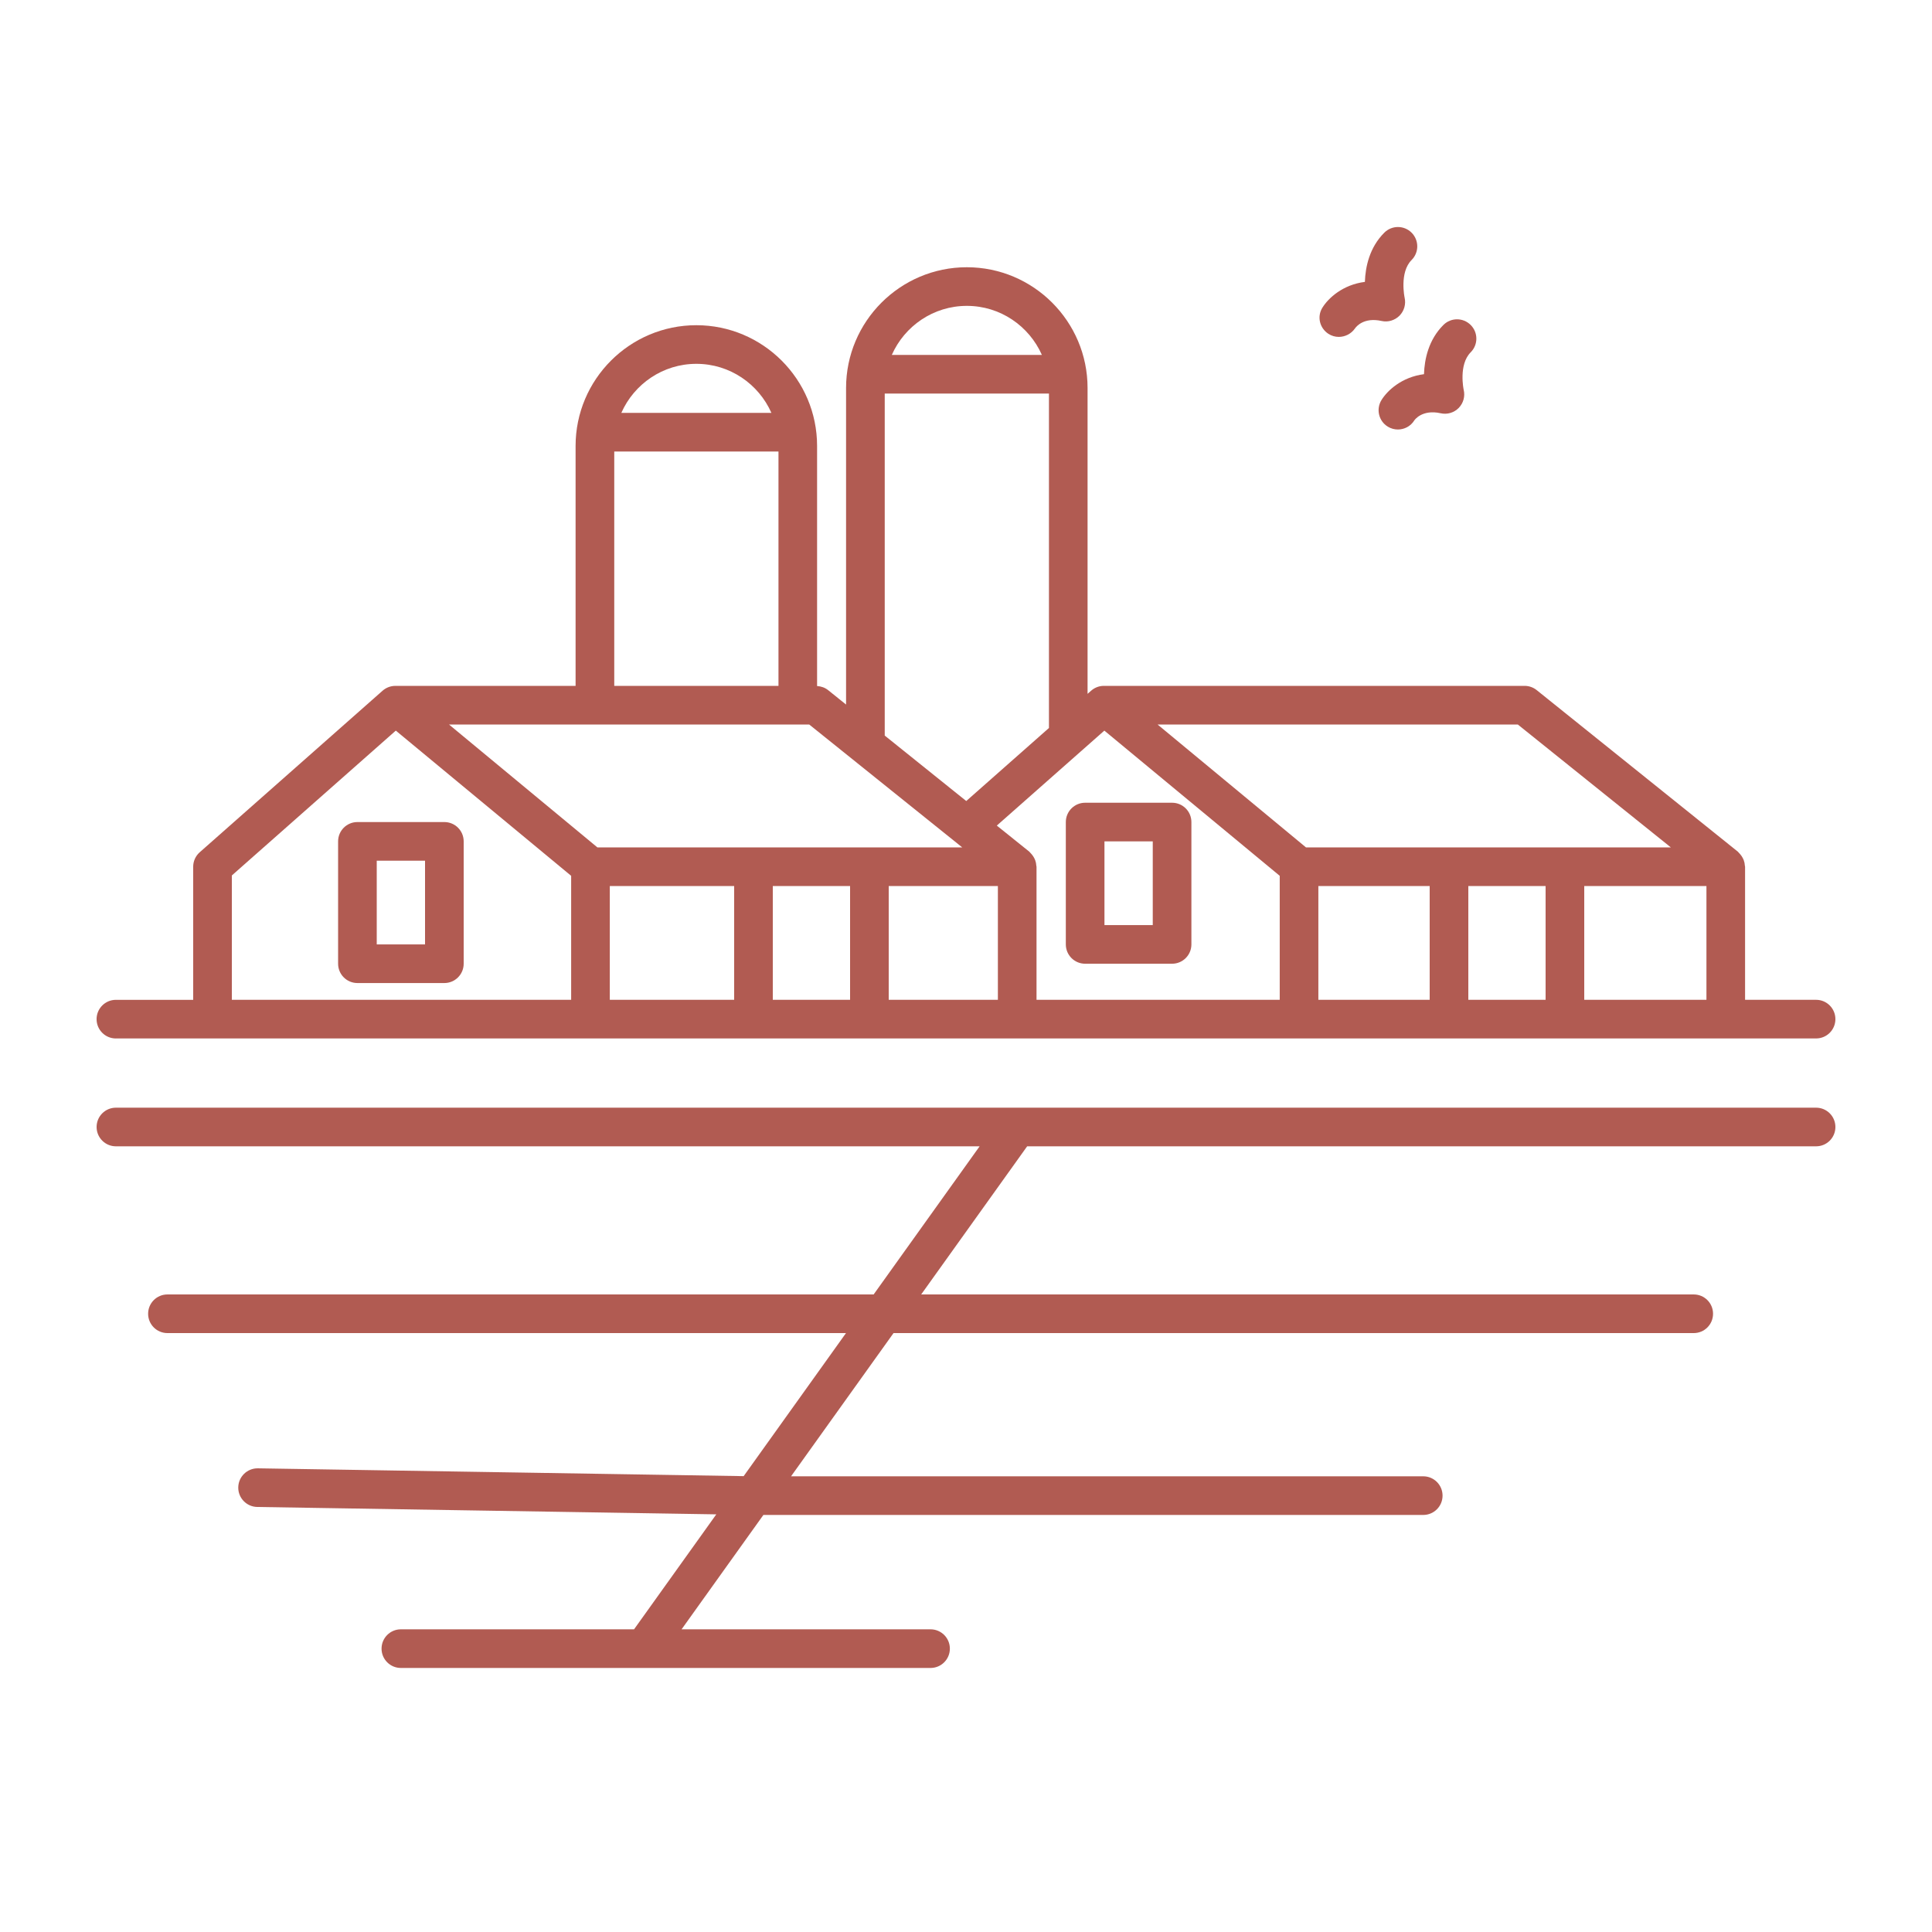 <svg xmlns="http://www.w3.org/2000/svg" viewBox="0 0 1200 1200" width="1600" height="1600"><path d="m72 645h1056c6.637 0 12-5.363 12-12s-5.363-12-12-12h-44.102v-82.656c0-0.215-0.109-0.383-0.121-0.602-0.059-1.199-0.289-2.363-0.707-3.481-0.168-0.457-0.371-0.863-0.59-1.297-0.434-0.84-0.961-1.621-1.586-2.352-0.324-0.371-0.613-0.742-0.984-1.078-0.191-0.168-0.301-0.395-0.504-0.551l-124.94-100.34c-2.137-1.715-4.777-2.641-7.512-2.641h-261.24-0.254c-2.977 0.047-5.699 1.188-7.766 3.035l-2.184 1.922v-189.97c0-41.352-33.648-75-75-75s-75 33.648-75 75v196.62l-11.16-8.965c-1.945-1.559-4.356-2.387-6.84-2.531v-149.12c0-41.352-33.648-75-75-75s-75 33.648-75 75v149.02h-111.93-0.012c-0.023 0-0.098-0.012-0.086 0h-0.012c-3.023 0.023-5.785 1.176-7.883 3.035l-113.54 100.31c-2.578 2.281-4.055 5.555-4.055 9v82.656h-48c-6.625 0-12 5.363-12 12s5.375 12 12 12zm384-24h-77.242v-70.656h77.242zm72 0h-48v-70.656h48zm91.801 0h-67.801v-70.656h67.801zm268.2 0h-69.145v-70.656h69.145zm72 0h-48v-70.656h48zm99.898 0h-75.898v-70.656h75.898zm-117.16-171 95.062 76.344h-226.62l-92.195-76.344zm-256.81 3.793 108.93 90.191v77.016h-151.06v-82.656c0-0.215-0.109-0.383-0.121-0.602-0.059-1.199-0.289-2.363-0.707-3.481-0.168-0.457-0.371-0.863-0.59-1.297-0.434-0.84-0.961-1.621-1.586-2.352-0.324-0.371-0.613-0.742-0.984-1.078-0.191-0.168-0.301-0.395-0.504-0.551l-20.172-16.199zm-85.406-263.81c20.809 0 38.688 12.562 46.609 30.469h-93.215c7.918-17.906 25.797-30.469 46.605-30.469zm-51 54.469h102v207.71l-51.371 45.371-50.629-40.656zm-117-18.469c20.809 0 38.688 12.562 46.609 30.469h-93.215c7.918-17.906 25.797-30.469 46.605-30.469zm-51 54.469h102v145.55h-102zm113.98 169.55h0.023 0.023 7.066l95.062 76.344h-226.61l-92.184-76.344zm-351.5 93.758 101.84-89.965 108.91 90.191v77.016h-210.75z" fill="#b15b52"></path><path d="m1128 688h-1056c-6.625 0-12 5.363-12 12 0 6.637 5.375 12 12 12h536.46l-65.82 92.004h-438.64c-6.625 0-12 5.363-12 12s5.375 12 12 12h421.46l-63.562 88.859-301.71-4.859h-0.203c-6.527 0-11.891 5.258-12 11.809-0.109 6.625 5.184 12.086 11.809 12.191l285.11 4.586-51.086 71.41h-144.83c-6.625 0-12 5.363-12 12 0 6.637 5.375 12 12 12h328.99c6.625 0 12-5.363 12-12 0-6.637-5.375-12-12-12h-154.64l50.82-71.039h409.84c6.637 0 12-5.363 12-12s-5.363-12-12-12h-392.66l63.648-88.957h497.02c6.637 0 12-5.363 12-12s-5.363-12-12-12h-479.84l65.82-92.004h490.02c6.637 0 12-5.363 12-12 0-6.637-5.363-12-12-12z" fill="#b15b52"></path><path d="m674 598.59h54c6.637 0 12-5.375 12-12v-75.996c0-6.625-5.363-12-12-12h-54c-6.637 0-12 5.375-12 12v75.996c0 6.621 5.363 12 12 12zm12-75.996h30v51.996h-30z" fill="#b15b52"></path><path d="m276 510.59h-54c-6.625 0-12 5.375-12 12v75.996c0 6.625 5.375 12 12 12h54c6.625 0 12-5.375 12-12v-75.996c0-6.625-5.375-12-12-12zm-12 75.996h-30v-51.996h30z" fill="#b15b52"></path><path d="m825.06 207.32c1.992 1.309 4.246 1.934 6.481 1.934 3.863 0 7.703-1.871 10.055-5.258 0.84-1.211 5.543-7.066 16.547-4.633 3.949 0.898 8.207-0.371 11.113-3.289 2.891-2.93 4.094-7.164 3.18-11.172-0.035-0.156-3.336-15.742 4.332-23.41 4.691-4.68 4.691-12.277 0-16.969s-12.277-4.691-16.969 0c-9.168 9.168-11.723 21.133-12.047 30.562-13.727 1.738-22.703 10.055-26.398 16.031-3.43 5.523-1.727 12.625 3.707 16.203z" fill="#b15b52"></path><path d="m858.07 248.47c-3.481 5.641-1.754 13.031 3.887 16.512 1.969 1.211 4.152 1.789 6.301 1.789 4.019 0 7.945-2.016 10.223-5.688 0.035-0.07 4.703-7.008 16.379-4.391 4.066 0.91 8.258-0.348 11.172-3.301 2.891-2.965 4.066-7.199 3.098-11.23-0.035-0.156-3.336-15.637 4.344-23.34 4.691-4.691 4.691-12.289 0-16.969-4.691-4.691-12.277-4.691-16.969 0-9.168 9.168-11.723 21.133-12.035 30.562-13.727 1.75-22.699 10.078-26.398 16.055z" fill="#b15b52"></path></svg>